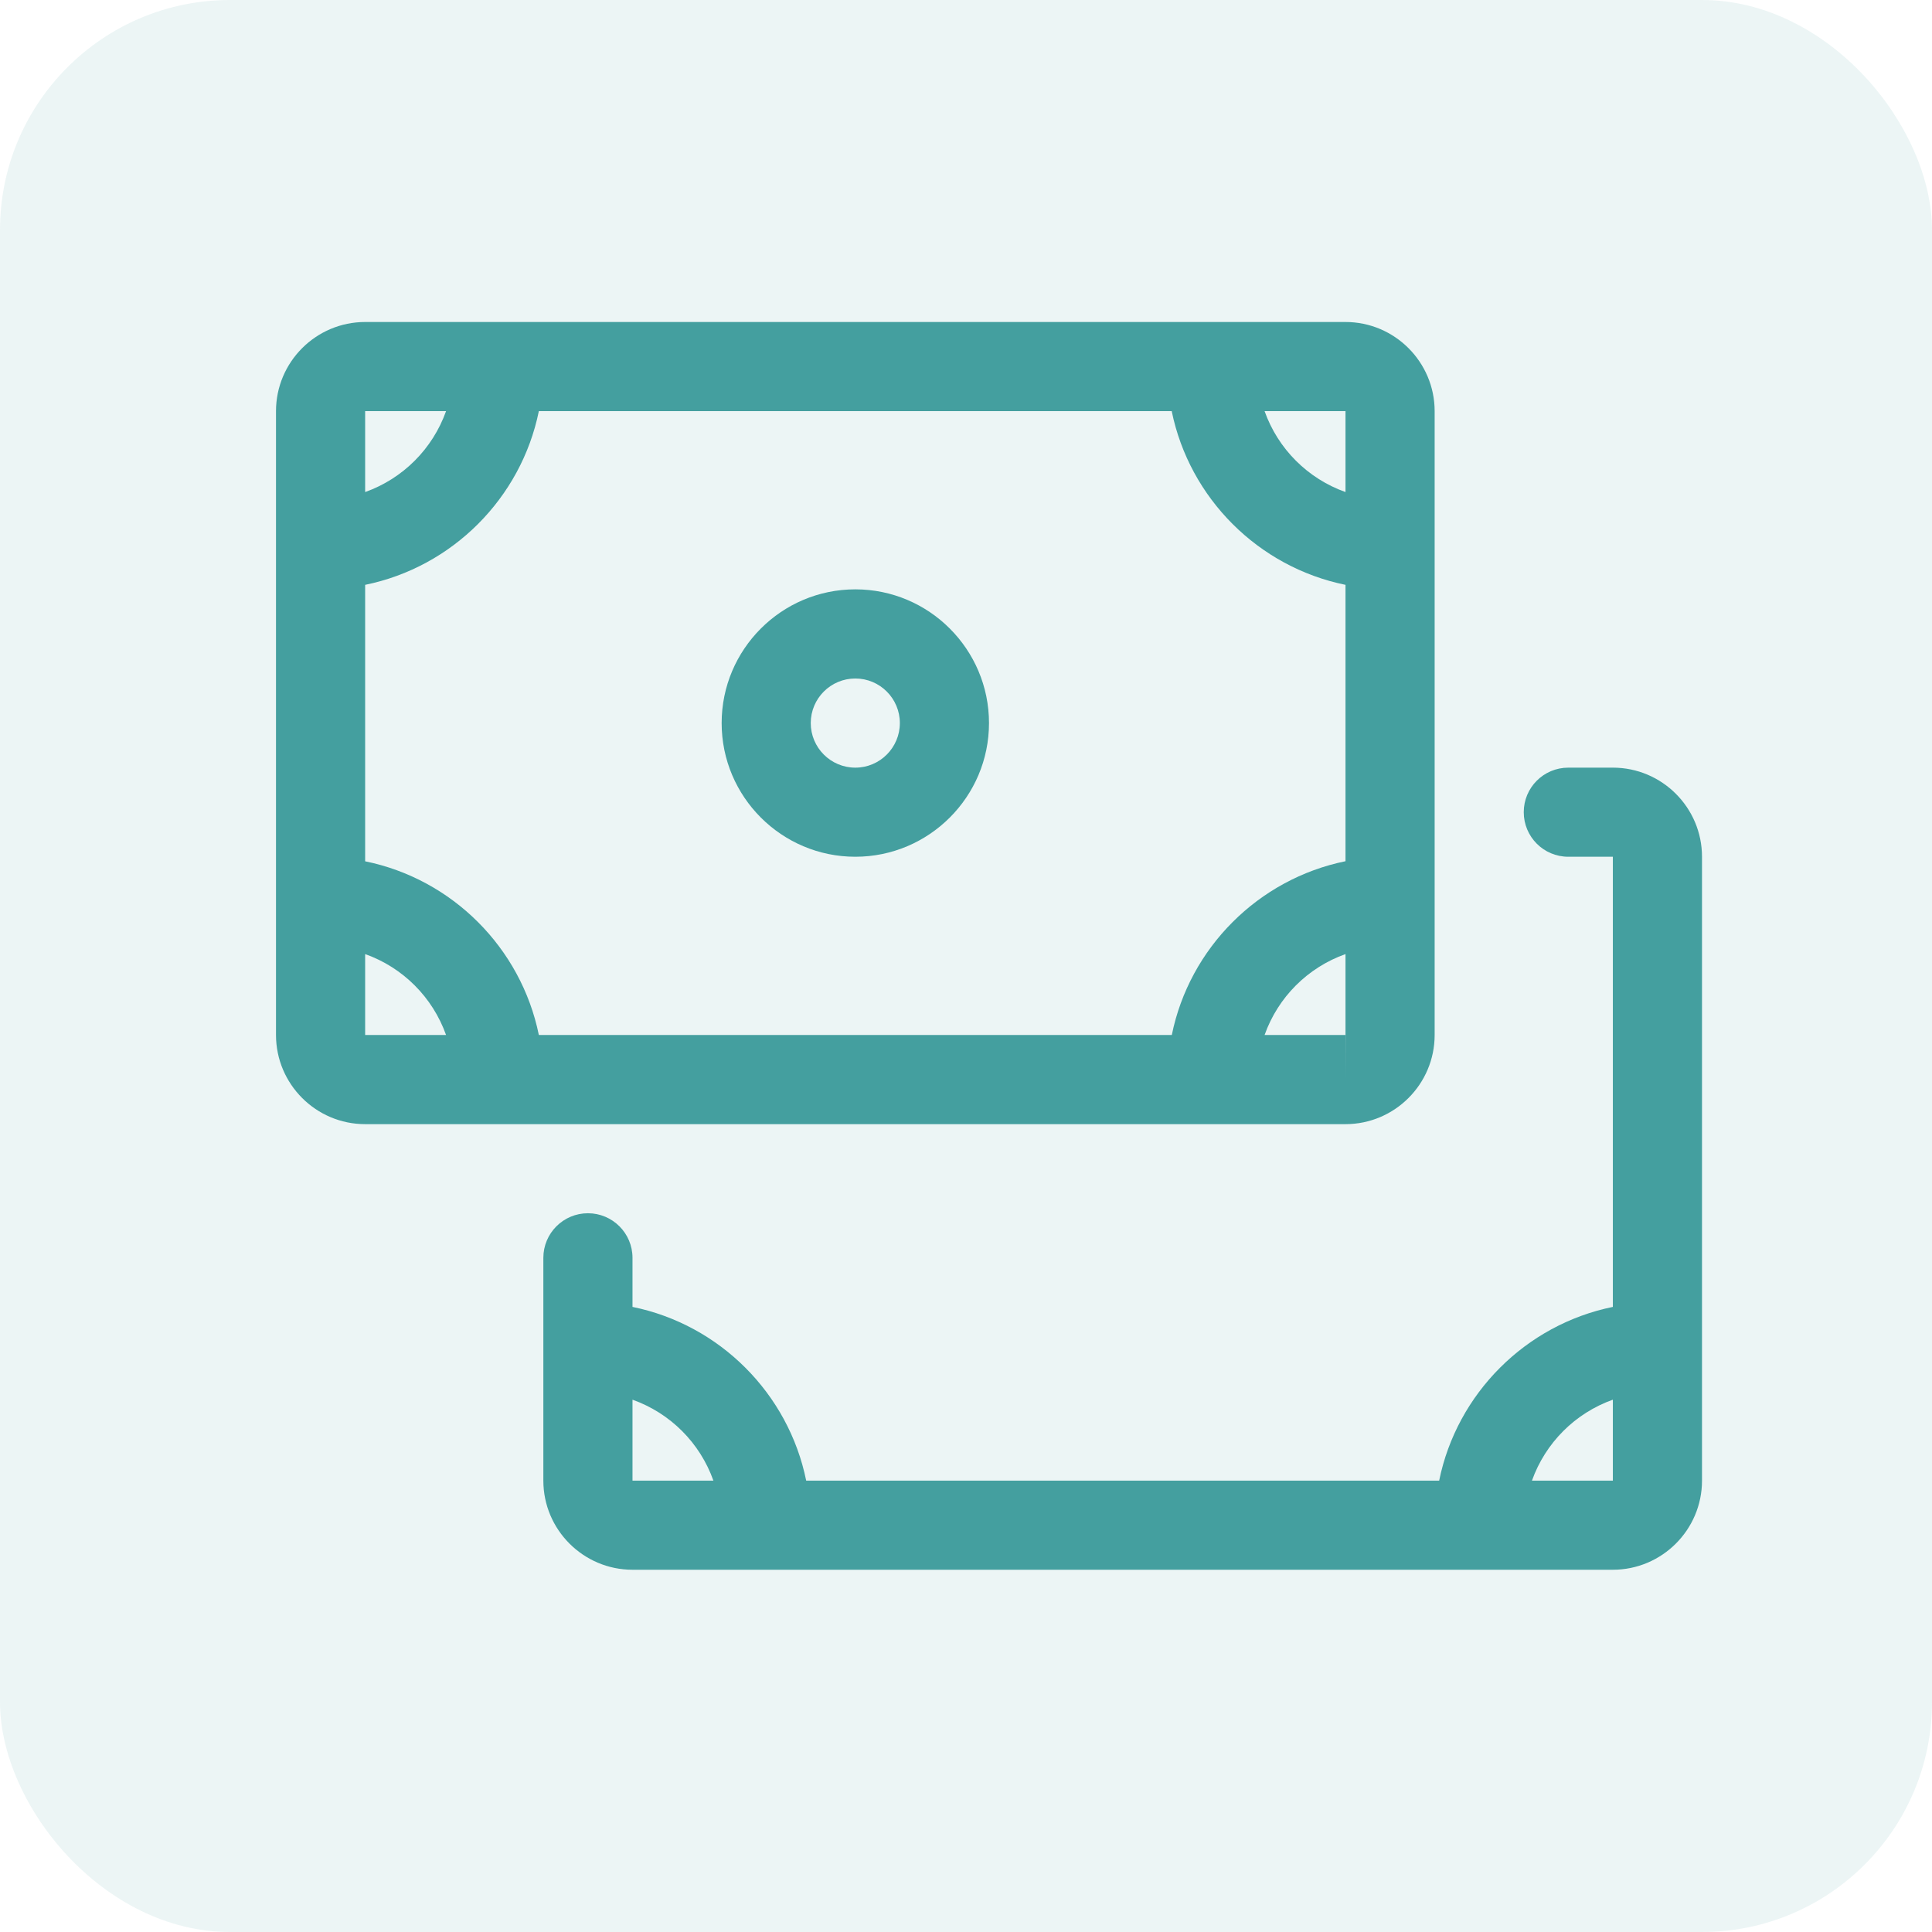<svg width="42" height="42" viewBox="0 0 42 42" fill="none" xmlns="http://www.w3.org/2000/svg">
<rect width="42" height="42" rx="5" fill="#449F9F" fill-opacity="0.1"/>
<path d="M35.062 16.688H34.094C33.557 16.688 33.125 17.122 33.125 17.656C33.125 18.191 33.557 18.625 34.094 18.625H35.062V28.411C33.168 28.797 31.672 30.293 31.286 32.188H17.526C17.141 30.293 15.645 28.797 13.75 28.411V27.344C13.75 26.809 13.316 26.375 12.781 26.375C12.246 26.375 11.812 26.809 11.812 27.344V32.188C11.812 33.255 12.682 34.125 13.75 34.125H35.062C36.13 34.125 37 33.255 37 32.188V18.625C37 17.557 36.13 16.688 35.062 16.688ZM13.75 32.188V30.428C14.572 30.721 15.217 31.366 15.509 32.188H13.75ZM35.062 32.188H33.303C33.596 31.366 34.241 30.721 35.062 30.428V32.188Z" fill="#449F9F"/>
<path d="M29.25 7H7.938C6.87 7 6 7.87 6 8.938V22.5C6 23.568 6.87 24.438 7.938 24.438H29.25C30.318 24.438 31.188 23.568 31.188 22.5V8.938C31.188 7.87 30.318 7 29.25 7ZM29.25 8.938V10.697C28.428 10.404 27.783 9.759 27.491 8.938H29.25ZM7.938 8.938H9.697C9.404 9.759 8.759 10.404 7.938 10.697V8.938ZM7.938 22.5V20.741C8.759 21.033 9.404 21.678 9.697 22.5H7.938ZM25.474 22.5H11.714C11.328 20.605 9.832 19.109 7.938 18.724V12.714C9.832 12.328 11.328 10.832 11.714 8.938H25.472C25.859 10.832 27.355 12.328 29.25 12.714V18.722C27.355 19.109 25.859 20.605 25.474 22.5ZM29.25 23.469V22.5H27.491C27.783 21.678 28.428 21.033 29.25 20.741V22.5C29.25 22.5 29.25 22.5 29.252 22.5L29.25 23.469Z" fill="#449F9F"/>
<path d="M18.594 12.812C16.991 12.812 15.688 14.116 15.688 15.719C15.688 17.321 16.991 18.625 18.594 18.625C20.196 18.625 21.5 17.321 21.5 15.719C21.5 14.116 20.196 12.812 18.594 12.812ZM18.594 16.688C18.059 16.688 17.625 16.253 17.625 15.719C17.625 15.184 18.059 14.75 18.594 14.75C19.128 14.75 19.562 15.184 19.562 15.719C19.562 16.253 19.128 16.688 18.594 16.688Z" fill="#449F9F"/>
</svg>
